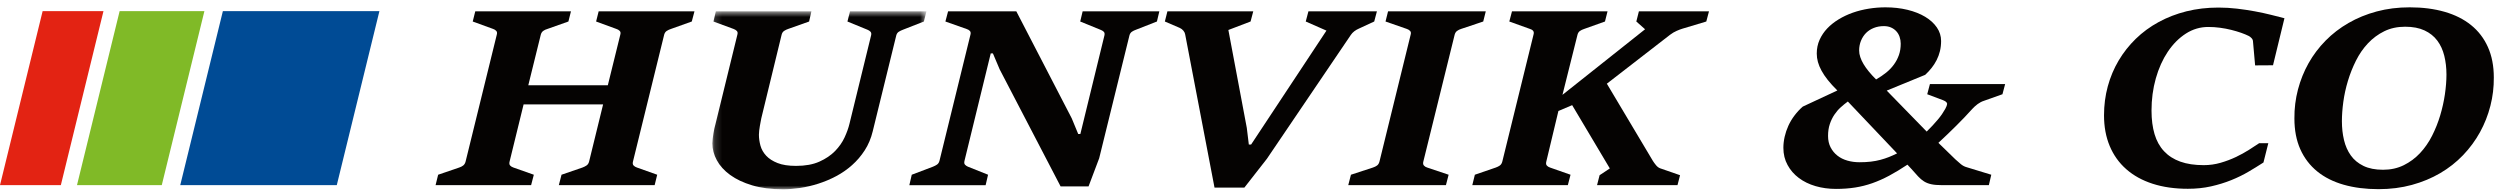 <?xml version="1.0" encoding="UTF-8"?>
<svg width="341px" height="26px" viewBox="0 0 341 26" version="1.1" xmlns="http://www.w3.org/2000/svg" xmlns:xlink="http://www.w3.org/1999/xlink">
    <title>logo/hunvikco-logo-pos</title>
    <defs>
        <polygon id="path-1" points="0.165 0.728 29.365 0.728 29.365 25 0.165 25"></polygon>
    </defs>
    <g id="logo/hunvikco-logo-pos" stroke="none" stroke-width="1" fill="none" fill-rule="evenodd">
        <g id="Group-26">
            <path d="M59.763,23.833 L62.626,22.855 C62.835,22.791 63.018,22.697 63.178,22.575 C63.334,22.454 63.446,22.273 63.508,22.032 L67.764,4.718 C67.826,4.499 67.799,4.328 67.683,4.208 C67.565,4.085 67.422,3.997 67.252,3.943 L64.48,2.934 L64.827,1.544 L77.879,1.544 L77.53,2.934 L74.684,3.943 C74.451,4.008 74.257,4.098 74.097,4.215 C73.939,4.33 73.828,4.499 73.767,4.718 L72.059,11.63 L82.907,11.63 L84.613,4.718 C84.675,4.499 84.644,4.328 84.522,4.208 C84.399,4.085 84.246,3.997 84.063,3.943 L81.309,2.934 L81.658,1.544 L94.726,1.544 L94.359,2.934 L91.533,3.943 C91.3,4.019 91.1,4.113 90.936,4.222 C90.771,4.333 90.659,4.499 90.596,4.718 L86.338,22.032 C86.277,22.273 86.305,22.454 86.421,22.575 C86.537,22.697 86.693,22.791 86.889,22.855 L89.642,23.833 L89.294,25.254 L76.226,25.254 L76.592,23.833 L79.439,22.855 C79.646,22.779 79.835,22.684 80.007,22.568 C80.178,22.451 80.294,22.273 80.354,22.032 L82.263,14.242 L71.418,14.242 L69.509,22.032 C69.449,22.273 69.471,22.454 69.582,22.575 C69.693,22.697 69.845,22.791 70.041,22.855 L72.813,23.833 L72.444,25.254 L59.413,25.254 L59.763,23.833 Z" id="Fill-1" fill="#050302"></path>
            <g id="Group-5" transform="translate(97, 0.818)">
                <mask id="mask-2" fill="white">
                    <use xlink:href="#path-1"></use>
                </mask>
                <g id="Clip-4"></g>
                <path d="M9.82,25 C8.204,25 6.796,24.821 5.599,24.463 C4.4,24.104 3.394,23.629 2.588,23.041 C1.78,22.451 1.175,21.781 0.771,21.03 C0.367,20.281 0.165,19.516 0.165,18.732 C0.165,18.547 0.181,18.333 0.211,18.098 C0.242,17.86 0.275,17.623 0.312,17.385 C0.348,17.147 0.392,16.92 0.441,16.7 C0.49,16.478 0.539,16.285 0.588,16.122 L3.58,3.901 C3.641,3.682 3.613,3.513 3.497,3.398 C3.381,3.281 3.231,3.191 3.049,3.126 L0.312,2.118 L0.643,0.728 L13.674,0.728 L13.362,2.118 L10.516,3.126 C10.322,3.191 10.136,3.279 9.966,3.39 C9.794,3.5 9.678,3.671 9.617,3.901 L6.847,15.295 C6.821,15.427 6.791,15.585 6.754,15.773 C6.718,15.96 6.68,16.16 6.645,16.369 C6.607,16.579 6.578,16.788 6.553,16.999 C6.527,17.207 6.517,17.395 6.517,17.558 C6.517,18.044 6.588,18.54 6.726,19.048 C6.866,19.555 7.128,20.012 7.506,20.42 C7.884,20.828 8.403,21.161 9.058,21.42 C9.712,21.68 10.552,21.809 11.58,21.809 C12.841,21.809 13.902,21.616 14.765,21.229 C15.629,20.844 16.34,20.36 16.904,19.784 C17.467,19.205 17.9,18.581 18.207,17.914 C18.512,17.248 18.734,16.633 18.867,16.069 L21.82,4.002 C21.871,3.792 21.843,3.628 21.741,3.513 C21.634,3.398 21.498,3.307 21.328,3.24 L18.591,2.118 L18.941,0.728 L29.365,0.728 L29.018,2.118 L26.154,3.24 C25.945,3.318 25.759,3.41 25.593,3.513 C25.428,3.619 25.316,3.78 25.254,4.002 L22.043,17.08 C21.811,18.049 21.445,18.917 20.949,19.684 C20.455,20.451 19.874,21.128 19.207,21.717 C18.541,22.308 17.815,22.809 17.032,23.222 C16.249,23.636 15.441,23.974 14.611,24.238 C13.778,24.504 12.951,24.694 12.132,24.819 C11.311,24.938 10.541,25 9.82,25" id="Fill-3" fill="#050302" mask="url(#mask-2)"></path>
            </g>
            <path d="M136.349,9.448 L135.432,7.282 L135.138,7.282 L131.558,21.93 C131.496,22.176 131.522,22.353 131.632,22.469 C131.743,22.585 131.876,22.675 132.035,22.741 L134.771,23.833 L134.44,25.257 L124.035,25.257 L124.364,23.833 L127.245,22.741 C127.466,22.653 127.655,22.553 127.815,22.444 C127.974,22.333 128.084,22.163 128.146,21.93 L132.368,4.736 C132.428,4.515 132.403,4.344 132.294,4.223 C132.182,4.102 132.035,4.014 131.852,3.959 L128.953,2.934 L129.32,1.544 L138.625,1.544 L146.186,16.144 L147.067,18.277 L147.361,18.277 L150.647,4.819 C150.694,4.597 150.66,4.434 150.544,4.321 C150.429,4.212 150.278,4.124 150.096,4.057 L147.341,2.934 L147.673,1.544 L158.135,1.544 L157.804,2.934 L154.942,4.057 C154.744,4.124 154.565,4.212 154.4,4.321 C154.233,4.434 154.121,4.597 154.059,4.819 L149.929,21.583 L148.48,25.421 L144.664,25.421 L136.349,9.448 Z" id="Fill-6" fill="#050302"></path>
            <path d="M161.659,4.702 C161.633,4.527 161.555,4.356 161.421,4.191 C161.285,4.026 161.121,3.898 160.925,3.809 L158.887,2.933 L159.236,1.544 L170.945,1.544 L170.578,2.933 L167.55,4.09 L170.064,17.45 L170.34,19.715 L170.651,19.715 L180.929,4.175 L178.103,2.933 L178.47,1.544 L187.811,1.544 L187.444,2.933 L185.335,3.909 C185.126,3.995 184.924,4.117 184.729,4.263 C184.534,4.412 184.373,4.582 184.251,4.768 L172.799,21.666 L169.733,25.587 L165.66,25.587 L161.659,4.702 Z" id="Fill-8" fill="#050302"></path>
            <path d="M184.269,23.833 L187.261,22.855 C187.495,22.779 187.685,22.684 187.838,22.568 C187.993,22.451 188.099,22.273 188.161,22.032 L192.416,4.718 C192.479,4.499 192.449,4.328 192.326,4.208 C192.204,4.085 192.056,3.997 191.885,3.943 L188.986,2.934 L189.332,1.544 L202.66,1.544 L202.312,2.934 L199.301,3.943 C199.092,4.008 198.91,4.098 198.749,4.215 C198.589,4.33 198.481,4.499 198.419,4.718 L194.144,22.032 C194.082,22.273 194.109,22.458 194.226,22.583 C194.342,22.712 194.493,22.803 194.675,22.855 L197.592,23.833 L197.225,25.254 L183.902,25.254 L184.269,23.833 Z" id="Fill-10" fill="#050302"></path>
            <path d="M201.171,23.833 L204.017,22.855 C204.237,22.779 204.426,22.684 204.587,22.568 C204.743,22.451 204.854,22.273 204.916,22.032 L209.173,4.718 C209.235,4.499 209.217,4.328 209.119,4.208 C209.021,4.085 208.874,3.997 208.678,3.943 L205.87,2.934 L206.236,1.544 L219.268,1.544 L218.919,2.934 L216.093,3.943 C215.859,4.019 215.665,4.113 215.505,4.222 C215.347,4.333 215.236,4.499 215.176,4.718 L213.12,12.936 L224.388,3.992 L223.195,2.934 L223.545,1.544 L233.106,1.544 L232.739,2.934 L229.49,3.909 C229.27,3.975 229.007,4.075 228.701,4.208 C228.396,4.339 228.089,4.521 227.784,4.752 L219.175,11.416 L225.454,21.948 C225.563,22.123 225.703,22.317 225.876,22.526 C226.046,22.735 226.235,22.878 226.444,22.957 L229.159,23.898 L228.81,25.254 L217.837,25.254 L218.185,23.898 L219.58,22.974 L214.442,14.342 L212.567,15.137 L210.917,22.032 C210.857,22.273 210.877,22.454 210.983,22.575 C211.085,22.697 211.235,22.791 211.431,22.855 L214.221,23.833 L213.853,25.254 L200.822,25.254 L201.171,23.833 Z" id="Fill-12" fill="#050302"></path>
            <path d="M255.899,10.837 C256.414,10.539 256.878,10.225 257.287,9.894 C257.696,9.565 258.044,9.199 258.331,8.802 C258.62,8.406 258.846,7.977 259.01,7.513 C259.175,7.05 259.258,6.531 259.258,5.96 C259.258,5.629 259.206,5.314 259.102,5.017 C258.999,4.718 258.846,4.464 258.644,4.249 C258.443,4.033 258.201,3.865 257.919,3.743 C257.637,3.622 257.318,3.562 256.963,3.562 C256.462,3.562 256.003,3.645 255.589,3.81 C255.171,3.974 254.818,4.208 254.522,4.503 C254.23,4.802 254.001,5.156 253.836,5.564 C253.67,5.972 253.587,6.41 253.587,6.885 C253.587,7.182 253.639,7.486 253.745,7.794 C253.846,8.103 253.994,8.418 254.183,8.737 C254.373,9.057 254.612,9.393 254.9,9.746 C255.186,10.098 255.521,10.463 255.899,10.837 M253.642,22.13 C254.206,22.13 254.718,22.102 255.184,22.047 C255.649,21.991 256.086,21.91 256.497,21.799 C256.907,21.688 257.294,21.562 257.652,21.419 C258.014,21.275 258.382,21.109 258.763,20.922 L252.046,13.846 C251.715,14.087 251.391,14.352 251.073,14.639 C250.754,14.926 250.467,15.259 250.212,15.639 C249.954,16.021 249.747,16.447 249.587,16.921 C249.426,17.397 249.346,17.937 249.346,18.542 C249.346,19.137 249.464,19.658 249.696,20.105 C249.929,20.55 250.238,20.926 250.625,21.228 C251.009,21.533 251.462,21.756 251.982,21.906 C252.503,22.055 253.055,22.13 253.642,22.13 M250.43,25.767 C249.439,25.767 248.509,25.64 247.64,25.387 C246.772,25.134 246.013,24.763 245.366,24.278 C244.715,23.793 244.203,23.204 243.826,22.508 C243.443,21.816 243.253,21.033 243.253,20.162 C243.253,19.666 243.312,19.162 243.428,18.649 C243.545,18.137 243.712,17.638 243.934,17.151 C244.155,16.667 244.432,16.202 244.77,15.756 C245.106,15.31 245.481,14.902 245.897,14.541 L250.615,12.341 C250.1,11.834 249.667,11.358 249.31,10.911 C248.957,10.463 248.669,10.038 248.45,9.63 C248.229,9.222 248.066,8.829 247.962,8.447 C247.857,8.068 247.806,7.683 247.806,7.298 C247.806,6.626 247.935,6.003 248.191,5.431 C248.45,4.857 248.796,4.34 249.238,3.875 C249.677,3.413 250.199,2.999 250.797,2.636 C251.396,2.273 252.045,1.967 252.733,1.726 C253.424,1.484 254.15,1.302 254.91,1.181 C255.667,1.06 256.42,1 257.166,1 C258.245,1 259.247,1.112 260.175,1.337 C261.104,1.563 261.911,1.881 262.59,2.289 C263.269,2.697 263.801,3.181 264.186,3.743 C264.572,4.306 264.766,4.922 264.766,5.595 C264.766,6.081 264.712,6.538 264.609,6.968 C264.503,7.398 264.354,7.806 264.159,8.191 C263.962,8.577 263.734,8.935 263.47,9.266 C263.208,9.595 262.918,9.912 262.597,10.207 L257.35,12.358 L262.799,17.945 C263.083,17.67 263.348,17.398 263.599,17.127 C263.848,16.858 264.083,16.595 264.295,16.342 C264.509,16.089 264.705,15.838 264.876,15.59 C265.045,15.342 265.199,15.096 265.334,14.854 C265.408,14.722 265.464,14.598 265.508,14.483 C265.55,14.366 265.579,14.254 265.589,14.143 C265.565,14.022 265.496,13.924 265.379,13.846 C265.261,13.769 265.142,13.709 265.022,13.663 L262.874,12.854 L263.242,11.465 L273.501,11.465 L273.134,12.854 L270.619,13.747 C270.473,13.792 270.325,13.853 270.178,13.929 C270.032,14.006 269.891,14.094 269.755,14.193 C269.622,14.292 269.49,14.401 269.363,14.515 C269.233,14.631 269.115,14.748 269.003,14.872 C268.344,15.609 267.622,16.369 266.837,17.144 C266.056,17.922 265.243,18.7 264.397,19.484 L266.71,21.733 C266.943,21.952 267.187,22.168 267.443,22.377 C267.7,22.587 267.968,22.731 268.252,22.807 L271.611,23.834 L271.28,25.254 L264.893,25.254 C264.295,25.254 263.804,25.214 263.424,25.13 C263.045,25.047 262.714,24.919 262.434,24.741 C262.152,24.566 261.882,24.336 261.627,24.057 C261.371,23.775 261.068,23.441 260.727,23.055 L260.175,22.46 C259.295,23.044 258.469,23.543 257.7,23.956 C256.927,24.37 256.159,24.711 255.395,24.982 C254.631,25.252 253.846,25.45 253.045,25.576 C252.245,25.703 251.374,25.767 250.43,25.767" id="Fill-14" fill="#050302"></path>
            <path d="M298.421,25.75 C296.634,25.75 295.035,25.521 293.622,25.064 C292.209,24.608 291.01,23.947 290.025,23.079 C289.041,22.217 288.288,21.162 287.768,19.924 C287.247,18.683 286.988,17.287 286.988,15.73 C286.988,14.354 287.159,13.036 287.502,11.778 C287.844,10.523 288.336,9.353 288.979,8.265 C289.622,7.18 290.401,6.191 291.317,5.298 C292.237,4.404 293.276,3.642 294.44,3.008 C295.6,2.375 296.864,1.887 298.229,1.544 C299.594,1.203 301.051,1.032 302.606,1.032 C303.45,1.032 304.292,1.083 305.129,1.18 C305.967,1.28 306.775,1.4 307.553,1.544 C308.329,1.688 309.061,1.846 309.745,2.017 C310.43,2.188 311.048,2.344 311.598,2.487 L310.039,8.903 L307.598,8.919 L307.304,5.612 C307.293,5.458 307.222,5.315 307.093,5.184 C306.964,5.049 306.839,4.957 306.718,4.9 C306.436,4.758 306.09,4.615 305.68,4.471 C305.269,4.328 304.824,4.195 304.341,4.075 C303.858,3.954 303.347,3.856 302.807,3.784 C302.269,3.712 301.736,3.678 301.211,3.678 C300.11,3.678 299.088,3.98 298.147,4.585 C297.204,5.192 296.385,6.018 295.686,7.06 C294.99,8.101 294.445,9.313 294.053,10.694 C293.661,12.08 293.467,13.543 293.467,15.085 C293.467,16.299 293.605,17.366 293.88,18.293 C294.156,19.221 294.585,19.997 295.174,20.625 C295.76,21.253 296.501,21.727 297.393,22.046 C298.287,22.367 299.351,22.526 300.588,22.526 C301.382,22.526 302.15,22.418 302.89,22.204 C303.631,21.989 304.324,21.727 304.974,21.419 C305.622,21.109 306.215,20.785 306.754,20.442 C307.293,20.102 307.757,19.799 308.149,19.533 L309.397,19.533 L308.736,22.164 C308.123,22.561 307.454,22.974 306.726,23.403 C305.999,23.833 305.206,24.222 304.351,24.567 C303.492,24.915 302.572,25.198 301.587,25.42 C300.603,25.642 299.547,25.75 298.421,25.75" id="Fill-16" fill="#050302"></path>
            <path d="M325.052,23.155 C326.092,23.155 327.031,22.947 327.87,22.535 C328.705,22.123 329.446,21.574 330.089,20.89 C330.73,20.207 331.279,19.419 331.732,18.526 C332.184,17.633 332.554,16.708 332.842,15.748 C333.129,14.79 333.344,13.827 333.485,12.863 C333.625,11.9 333.697,11.002 333.697,10.176 C333.697,9.259 333.597,8.406 333.401,7.613 C333.205,6.819 332.889,6.127 332.447,5.538 C332.008,4.949 331.426,4.487 330.704,4.149 C329.982,3.813 329.1,3.645 328.063,3.645 C326.995,3.645 326.044,3.852 325.207,4.265 C324.368,4.678 323.629,5.228 322.987,5.91 C322.345,6.593 321.8,7.383 321.353,8.274 C320.906,9.168 320.539,10.091 320.253,11.043 C319.965,11.998 319.758,12.947 319.629,13.895 C319.5,14.843 319.436,15.719 319.436,16.526 C319.436,17.439 319.529,18.297 319.72,19.097 C319.911,19.895 320.218,20.596 320.647,21.197 C321.074,21.799 321.65,22.274 322.371,22.627 C323.094,22.98 323.99,23.155 325.052,23.155 M324.427,25.801 C322.678,25.801 321.095,25.599 319.684,25.198 C318.271,24.796 317.063,24.189 316.068,23.38 C315.071,22.569 314.303,21.562 313.764,20.362 C313.226,19.16 312.957,17.759 312.957,16.161 C312.945,14.806 313.107,13.488 313.443,12.21 C313.781,10.932 314.263,9.731 314.892,8.613 C315.523,7.494 316.298,6.469 317.214,5.538 C318.132,4.606 319.175,3.805 320.343,3.134 C321.511,2.459 322.794,1.937 324.189,1.561 C325.584,1.186 327.082,1 328.686,1 C330.448,1 332.034,1.204 333.449,1.613 C334.862,2.02 336.063,2.622 337.053,3.423 C338.045,4.221 338.81,5.218 339.349,6.414 C339.887,7.613 340.156,8.995 340.156,10.573 C340.168,11.885 340.013,13.175 339.688,14.442 C339.365,15.711 338.889,16.909 338.267,18.039 C337.642,19.17 336.874,20.211 335.963,21.164 C335.051,22.115 334.01,22.935 332.842,23.618 C331.675,24.302 330.386,24.837 328.978,25.222 C327.572,25.607 326.054,25.801 324.427,25.801" id="Fill-18" fill="#050302"></path>
            <polygon id="Fill-20" fill="#80BA27" points="27.88 1.52 16.317 1.52 10.502 25.254 22.066 25.254"></polygon>
            <polygon id="Fill-22" fill="#004B95" points="45.937 25.255 51.751 1.521 30.399 1.521 24.585 25.255"></polygon>
            <polygon id="Fill-24" fill="#E32313" points="8.298 25.255 14.113 1.521 5.814 1.521 0 25.255"></polygon>
        </g>
    </g>
</svg>